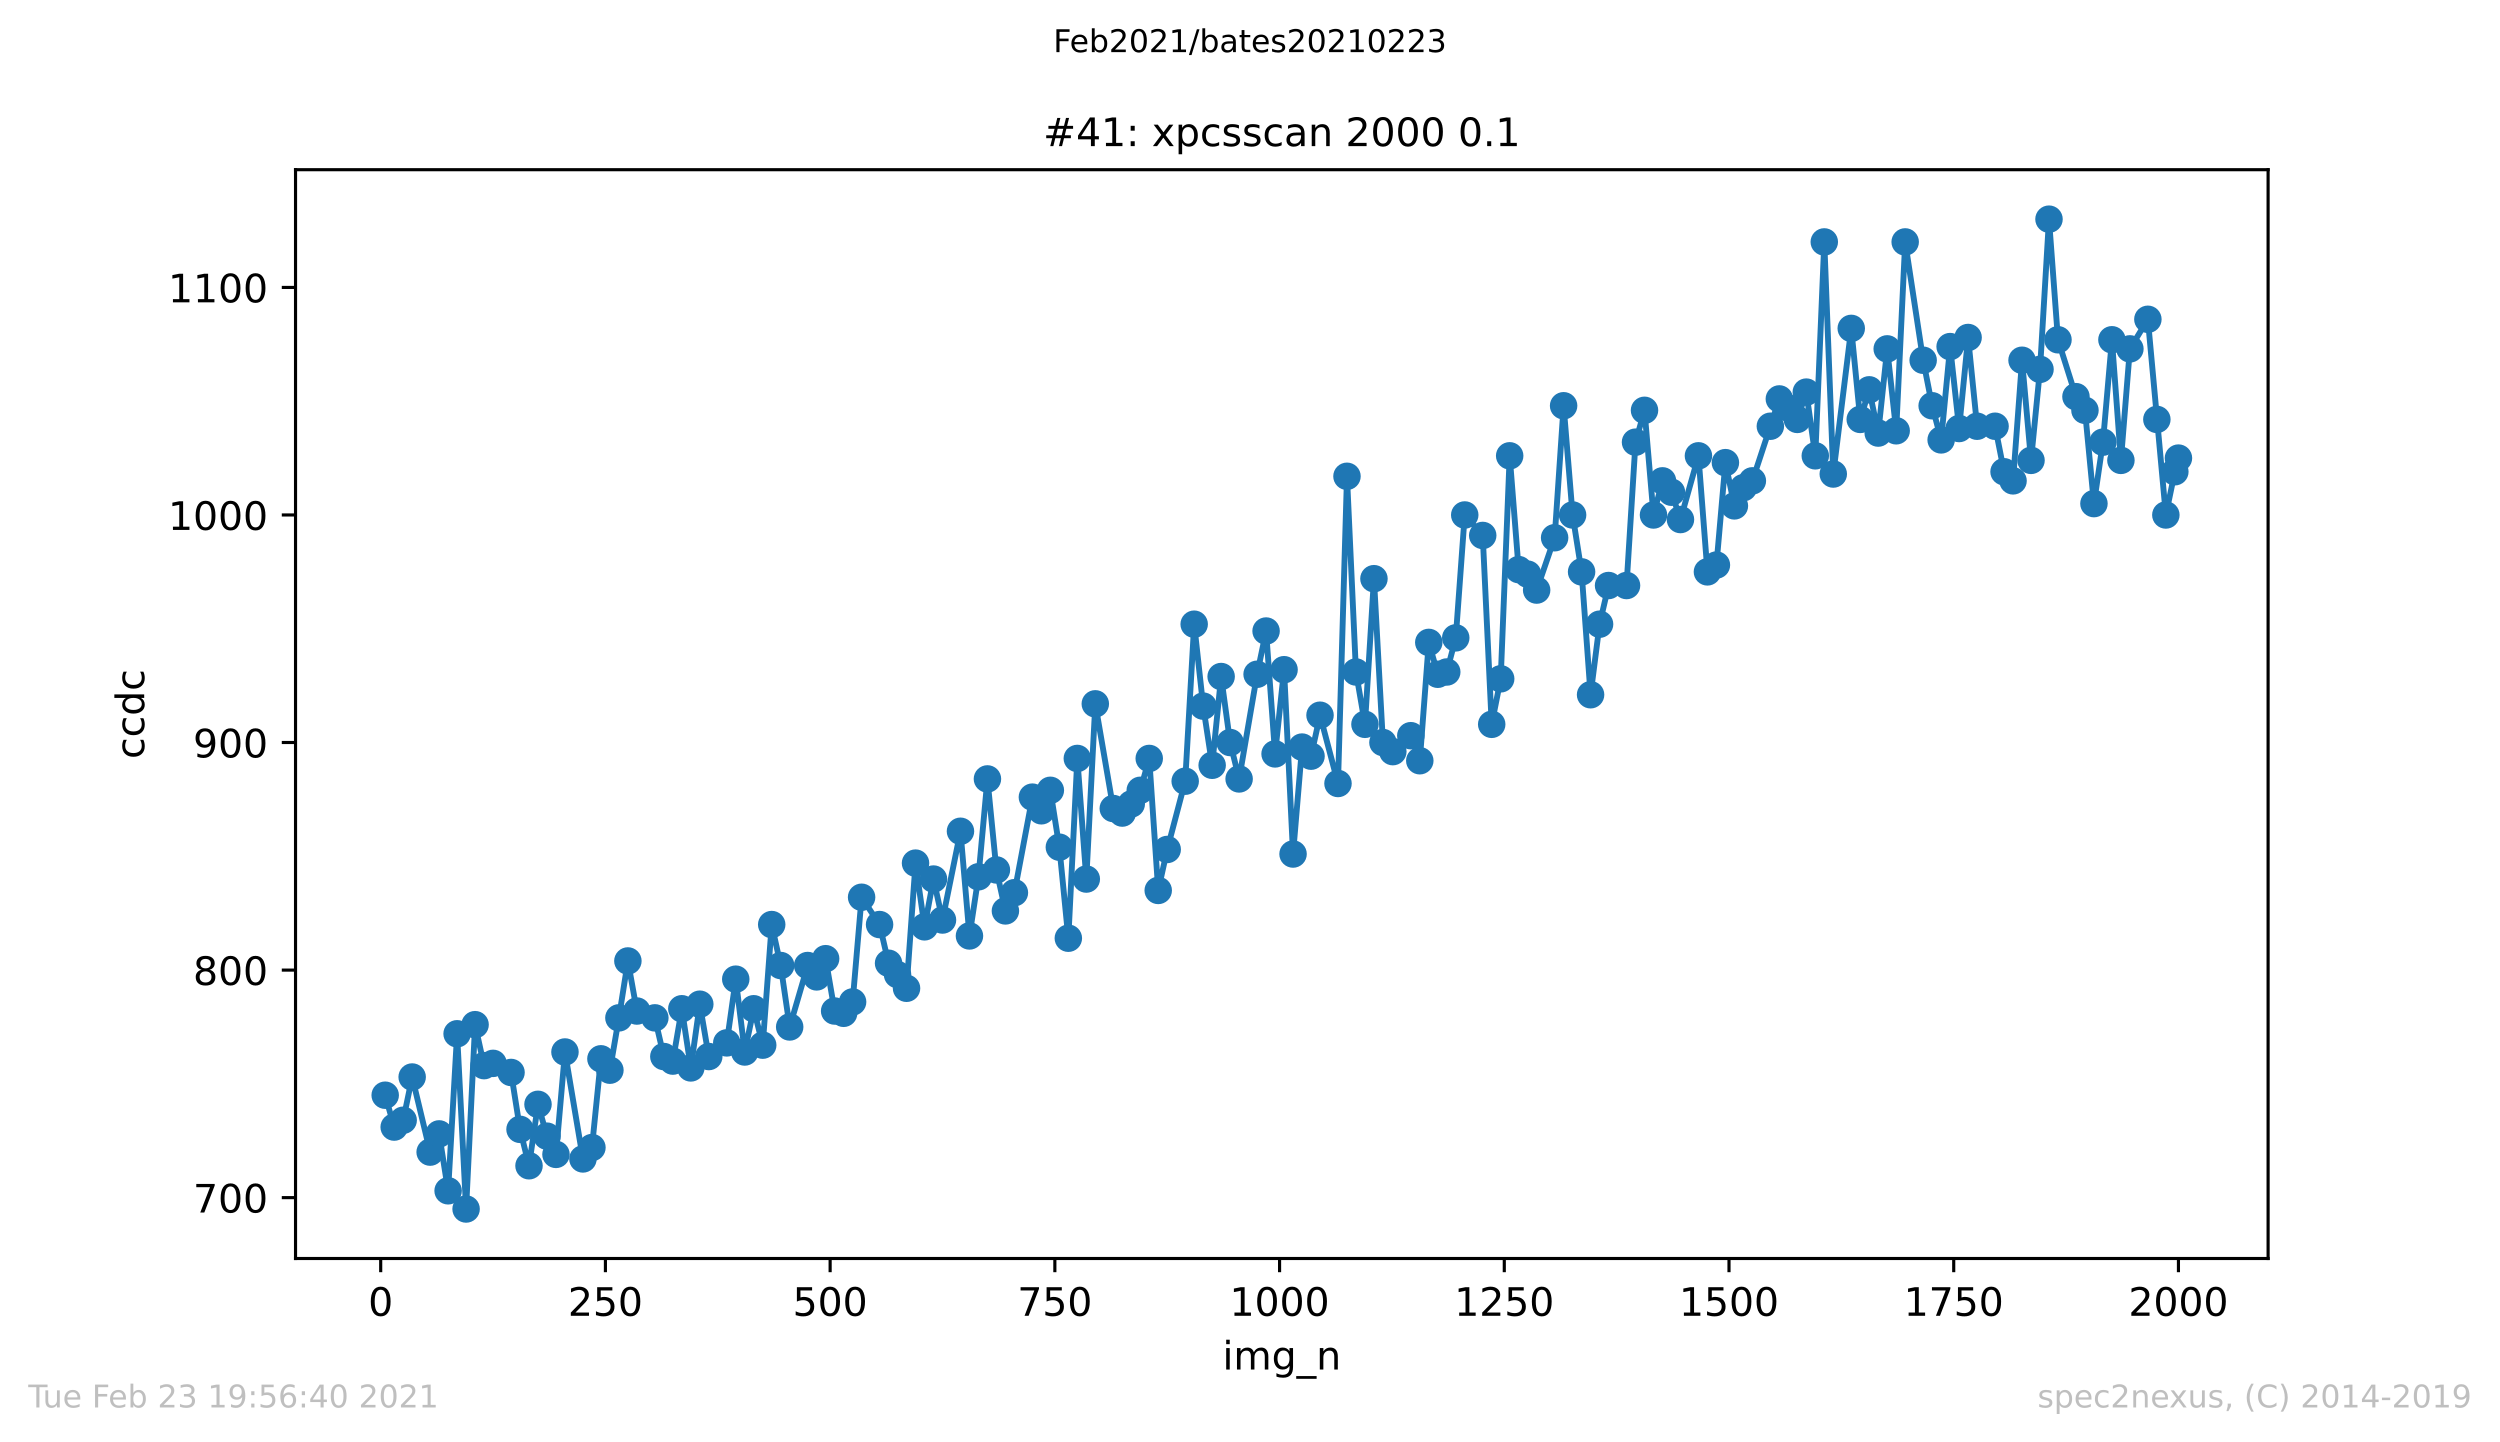 <?xml version="1.0" encoding="utf-8" standalone="no"?>
<!DOCTYPE svg PUBLIC "-//W3C//DTD SVG 1.1//EN"
  "http://www.w3.org/Graphics/SVG/1.1/DTD/svg11.dtd">
<!-- Created with matplotlib (https://matplotlib.org/) -->
<svg height="367.2pt" version="1.1" viewBox="0 0 636.48 367.2" width="636.48pt" xmlns="http://www.w3.org/2000/svg" xmlns:xlink="http://www.w3.org/1999/xlink">
 <defs>
  <style type="text/css">*{stroke-linecap:butt;stroke-linejoin:round;}</style>
 </defs>
 <g id="figure_1">
  <g id="patch_1">
   <path d="M 0 367.2 
L 636.48 367.2 
L 636.48 0 
L 0 0 
z
" style="fill:#ffffff;"/>
  </g>
  <g id="axes_1">
   <g id="patch_2">
    <path d="M 75.24 320.4 
L 577.44 320.4 
L 577.44 43.2 
L 75.24 43.2 
z
" style="fill:#ffffff;"/>
   </g>
   <g id="matplotlib.axis_1">
    <g id="xtick_1">
     <g id="line2d_1">
      <defs>
       <path d="M 0 0 
L 0 3.5 
" id="m94e0b34bf1" style="stroke:#000000;stroke-width:0.8;"/>
      </defs>
      <g>
       <use style="stroke:#000000;stroke-width:0.8;" x="96.923" xlink:href="#m94e0b34bf1" y="320.4"/>
      </g>
     </g>
     <g id="text_1">
      <!-- 0 -->
      <g transform="translate(93.742 334.998)scale(0.1 -0.1)">
       <defs>
        <path d="M 31.781 66.406 
Q 24.172 66.406 20.328 58.906 
Q 16.5 51.422 16.5 36.375 
Q 16.5 21.391 20.328 13.891 
Q 24.172 6.391 31.781 6.391 
Q 39.453 6.391 43.281 13.891 
Q 47.125 21.391 47.125 36.375 
Q 47.125 51.422 43.281 58.906 
Q 39.453 66.406 31.781 66.406 
z
M 31.781 74.219 
Q 44.047 74.219 50.516 64.516 
Q 56.984 54.828 56.984 36.375 
Q 56.984 17.969 50.516 8.266 
Q 44.047 -1.422 31.781 -1.422 
Q 19.531 -1.422 13.062 8.266 
Q 6.594 17.969 6.594 36.375 
Q 6.594 54.828 13.062 64.516 
Q 19.531 74.219 31.781 74.219 
z
" id="DejaVuSans-48"/>
       </defs>
       <use xlink:href="#DejaVuSans-48"/>
      </g>
     </g>
    </g>
    <g id="xtick_2">
     <g id="line2d_2">
      <g>
       <use style="stroke:#000000;stroke-width:0.8;" x="154.134" xlink:href="#m94e0b34bf1" y="320.4"/>
      </g>
     </g>
     <g id="text_2">
      <!-- 250 -->
      <g transform="translate(144.591 334.998)scale(0.1 -0.1)">
       <defs>
        <path d="M 19.188 8.297 
L 53.609 8.297 
L 53.609 0 
L 7.328 0 
L 7.328 8.297 
Q 12.938 14.109 22.625 23.891 
Q 32.328 33.688 34.812 36.531 
Q 39.547 41.844 41.422 45.531 
Q 43.312 49.219 43.312 52.781 
Q 43.312 58.594 39.234 62.25 
Q 35.156 65.922 28.609 65.922 
Q 23.969 65.922 18.812 64.312 
Q 13.672 62.703 7.812 59.422 
L 7.812 69.391 
Q 13.766 71.781 18.938 73 
Q 24.125 74.219 28.422 74.219 
Q 39.75 74.219 46.484 68.547 
Q 53.219 62.891 53.219 53.422 
Q 53.219 48.922 51.531 44.891 
Q 49.859 40.875 45.406 35.406 
Q 44.188 33.984 37.641 27.219 
Q 31.109 20.453 19.188 8.297 
z
" id="DejaVuSans-50"/>
        <path d="M 10.797 72.906 
L 49.516 72.906 
L 49.516 64.594 
L 19.828 64.594 
L 19.828 46.734 
Q 21.969 47.469 24.109 47.828 
Q 26.266 48.188 28.422 48.188 
Q 40.625 48.188 47.75 41.5 
Q 54.891 34.812 54.891 23.391 
Q 54.891 11.625 47.562 5.094 
Q 40.234 -1.422 26.906 -1.422 
Q 22.312 -1.422 17.547 -0.641 
Q 12.797 0.141 7.719 1.703 
L 7.719 11.625 
Q 12.109 9.234 16.797 8.062 
Q 21.484 6.891 26.703 6.891 
Q 35.156 6.891 40.078 11.328 
Q 45.016 15.766 45.016 23.391 
Q 45.016 31 40.078 35.438 
Q 35.156 39.891 26.703 39.891 
Q 22.75 39.891 18.812 39.016 
Q 14.891 38.141 10.797 36.281 
z
" id="DejaVuSans-53"/>
       </defs>
       <use xlink:href="#DejaVuSans-50"/>
       <use x="63.623" xlink:href="#DejaVuSans-53"/>
       <use x="127.246" xlink:href="#DejaVuSans-48"/>
      </g>
     </g>
    </g>
    <g id="xtick_3">
     <g id="line2d_3">
      <g>
       <use style="stroke:#000000;stroke-width:0.8;" x="211.345" xlink:href="#m94e0b34bf1" y="320.4"/>
      </g>
     </g>
     <g id="text_3">
      <!-- 500 -->
      <g transform="translate(201.802 334.998)scale(0.1 -0.1)">
       <use xlink:href="#DejaVuSans-53"/>
       <use x="63.623" xlink:href="#DejaVuSans-48"/>
       <use x="127.246" xlink:href="#DejaVuSans-48"/>
      </g>
     </g>
    </g>
    <g id="xtick_4">
     <g id="line2d_4">
      <g>
       <use style="stroke:#000000;stroke-width:0.8;" x="268.557" xlink:href="#m94e0b34bf1" y="320.4"/>
      </g>
     </g>
     <g id="text_4">
      <!-- 750 -->
      <g transform="translate(259.013 334.998)scale(0.1 -0.1)">
       <defs>
        <path d="M 8.203 72.906 
L 55.078 72.906 
L 55.078 68.703 
L 28.609 0 
L 18.312 0 
L 43.219 64.594 
L 8.203 64.594 
z
" id="DejaVuSans-55"/>
       </defs>
       <use xlink:href="#DejaVuSans-55"/>
       <use x="63.623" xlink:href="#DejaVuSans-53"/>
       <use x="127.246" xlink:href="#DejaVuSans-48"/>
      </g>
     </g>
    </g>
    <g id="xtick_5">
     <g id="line2d_5">
      <g>
       <use style="stroke:#000000;stroke-width:0.8;" x="325.768" xlink:href="#m94e0b34bf1" y="320.4"/>
      </g>
     </g>
     <g id="text_5">
      <!-- 1000 -->
      <g transform="translate(313.043 334.998)scale(0.1 -0.1)">
       <defs>
        <path d="M 12.406 8.297 
L 28.516 8.297 
L 28.516 63.922 
L 10.984 60.406 
L 10.984 69.391 
L 28.422 72.906 
L 38.281 72.906 
L 38.281 8.297 
L 54.391 8.297 
L 54.391 0 
L 12.406 0 
z
" id="DejaVuSans-49"/>
       </defs>
       <use xlink:href="#DejaVuSans-49"/>
       <use x="63.623" xlink:href="#DejaVuSans-48"/>
       <use x="127.246" xlink:href="#DejaVuSans-48"/>
       <use x="190.869" xlink:href="#DejaVuSans-48"/>
      </g>
     </g>
    </g>
    <g id="xtick_6">
     <g id="line2d_6">
      <g>
       <use style="stroke:#000000;stroke-width:0.8;" x="382.979" xlink:href="#m94e0b34bf1" y="320.4"/>
      </g>
     </g>
     <g id="text_6">
      <!-- 1250 -->
      <g transform="translate(370.254 334.998)scale(0.1 -0.1)">
       <use xlink:href="#DejaVuSans-49"/>
       <use x="63.623" xlink:href="#DejaVuSans-50"/>
       <use x="127.246" xlink:href="#DejaVuSans-53"/>
       <use x="190.869" xlink:href="#DejaVuSans-48"/>
      </g>
     </g>
    </g>
    <g id="xtick_7">
     <g id="line2d_7">
      <g>
       <use style="stroke:#000000;stroke-width:0.8;" x="440.19" xlink:href="#m94e0b34bf1" y="320.4"/>
      </g>
     </g>
     <g id="text_7">
      <!-- 1500 -->
      <g transform="translate(427.465 334.998)scale(0.1 -0.1)">
       <use xlink:href="#DejaVuSans-49"/>
       <use x="63.623" xlink:href="#DejaVuSans-53"/>
       <use x="127.246" xlink:href="#DejaVuSans-48"/>
       <use x="190.869" xlink:href="#DejaVuSans-48"/>
      </g>
     </g>
    </g>
    <g id="xtick_8">
     <g id="line2d_8">
      <g>
       <use style="stroke:#000000;stroke-width:0.8;" x="497.402" xlink:href="#m94e0b34bf1" y="320.4"/>
      </g>
     </g>
     <g id="text_8">
      <!-- 1750 -->
      <g transform="translate(484.677 334.998)scale(0.1 -0.1)">
       <use xlink:href="#DejaVuSans-49"/>
       <use x="63.623" xlink:href="#DejaVuSans-55"/>
       <use x="127.246" xlink:href="#DejaVuSans-53"/>
       <use x="190.869" xlink:href="#DejaVuSans-48"/>
      </g>
     </g>
    </g>
    <g id="xtick_9">
     <g id="line2d_9">
      <g>
       <use style="stroke:#000000;stroke-width:0.8;" x="554.613" xlink:href="#m94e0b34bf1" y="320.4"/>
      </g>
     </g>
     <g id="text_9">
      <!-- 2000 -->
      <g transform="translate(541.888 334.998)scale(0.1 -0.1)">
       <use xlink:href="#DejaVuSans-50"/>
       <use x="63.623" xlink:href="#DejaVuSans-48"/>
       <use x="127.246" xlink:href="#DejaVuSans-48"/>
       <use x="190.869" xlink:href="#DejaVuSans-48"/>
      </g>
     </g>
    </g>
    <g id="text_10">
     <!-- img_n -->
     <g transform="translate(311.238 348.677)scale(0.1 -0.1)">
      <defs>
       <path d="M 9.422 54.688 
L 18.406 54.688 
L 18.406 0 
L 9.422 0 
z
M 9.422 75.984 
L 18.406 75.984 
L 18.406 64.594 
L 9.422 64.594 
z
" id="DejaVuSans-105"/>
       <path d="M 52 44.188 
Q 55.375 50.25 60.062 53.125 
Q 64.75 56 71.094 56 
Q 79.641 56 84.281 50.016 
Q 88.922 44.047 88.922 33.016 
L 88.922 0 
L 79.891 0 
L 79.891 32.719 
Q 79.891 40.578 77.094 44.375 
Q 74.312 48.188 68.609 48.188 
Q 61.625 48.188 57.562 43.547 
Q 53.516 38.922 53.516 30.906 
L 53.516 0 
L 44.484 0 
L 44.484 32.719 
Q 44.484 40.625 41.703 44.406 
Q 38.922 48.188 33.109 48.188 
Q 26.219 48.188 22.156 43.531 
Q 18.109 38.875 18.109 30.906 
L 18.109 0 
L 9.078 0 
L 9.078 54.688 
L 18.109 54.688 
L 18.109 46.188 
Q 21.188 51.219 25.484 53.609 
Q 29.781 56 35.688 56 
Q 41.656 56 45.828 52.969 
Q 50 49.953 52 44.188 
z
" id="DejaVuSans-109"/>
       <path d="M 45.406 27.984 
Q 45.406 37.75 41.375 43.109 
Q 37.359 48.484 30.078 48.484 
Q 22.859 48.484 18.828 43.109 
Q 14.797 37.75 14.797 27.984 
Q 14.797 18.266 18.828 12.891 
Q 22.859 7.516 30.078 7.516 
Q 37.359 7.516 41.375 12.891 
Q 45.406 18.266 45.406 27.984 
z
M 54.391 6.781 
Q 54.391 -7.172 48.188 -13.984 
Q 42 -20.797 29.203 -20.797 
Q 24.469 -20.797 20.266 -20.094 
Q 16.062 -19.391 12.109 -17.922 
L 12.109 -9.188 
Q 16.062 -11.328 19.922 -12.344 
Q 23.781 -13.375 27.781 -13.375 
Q 36.625 -13.375 41.016 -8.766 
Q 45.406 -4.156 45.406 5.172 
L 45.406 9.625 
Q 42.625 4.781 38.281 2.391 
Q 33.938 0 27.875 0 
Q 17.828 0 11.672 7.656 
Q 5.516 15.328 5.516 27.984 
Q 5.516 40.672 11.672 48.328 
Q 17.828 56 27.875 56 
Q 33.938 56 38.281 53.609 
Q 42.625 51.219 45.406 46.391 
L 45.406 54.688 
L 54.391 54.688 
z
" id="DejaVuSans-103"/>
       <path d="M 50.984 -16.609 
L 50.984 -23.578 
L -0.984 -23.578 
L -0.984 -16.609 
z
" id="DejaVuSans-95"/>
       <path d="M 54.891 33.016 
L 54.891 0 
L 45.906 0 
L 45.906 32.719 
Q 45.906 40.484 42.875 44.328 
Q 39.844 48.188 33.797 48.188 
Q 26.516 48.188 22.312 43.547 
Q 18.109 38.922 18.109 30.906 
L 18.109 0 
L 9.078 0 
L 9.078 54.688 
L 18.109 54.688 
L 18.109 46.188 
Q 21.344 51.125 25.703 53.562 
Q 30.078 56 35.797 56 
Q 45.219 56 50.047 50.172 
Q 54.891 44.344 54.891 33.016 
z
" id="DejaVuSans-110"/>
      </defs>
      <use xlink:href="#DejaVuSans-105"/>
      <use x="27.783" xlink:href="#DejaVuSans-109"/>
      <use x="125.195" xlink:href="#DejaVuSans-103"/>
      <use x="188.672" xlink:href="#DejaVuSans-95"/>
      <use x="238.672" xlink:href="#DejaVuSans-110"/>
     </g>
    </g>
   </g>
   <g id="matplotlib.axis_2">
    <g id="ytick_1">
     <g id="line2d_10">
      <defs>
       <path d="M 0 0 
L -3.5 0 
" id="md5ec485c41" style="stroke:#000000;stroke-width:0.8;"/>
      </defs>
      <g>
       <use style="stroke:#000000;stroke-width:0.8;" x="75.24" xlink:href="#md5ec485c41" y="304.903"/>
      </g>
     </g>
     <g id="text_11">
      <!-- 700 -->
      <g transform="translate(49.153 308.703)scale(0.1 -0.1)">
       <use xlink:href="#DejaVuSans-55"/>
       <use x="63.623" xlink:href="#DejaVuSans-48"/>
       <use x="127.246" xlink:href="#DejaVuSans-48"/>
      </g>
     </g>
    </g>
    <g id="ytick_2">
     <g id="line2d_11">
      <g>
       <use style="stroke:#000000;stroke-width:0.8;" x="75.24" xlink:href="#md5ec485c41" y="246.972"/>
      </g>
     </g>
     <g id="text_12">
      <!-- 800 -->
      <g transform="translate(49.153 250.772)scale(0.1 -0.1)">
       <defs>
        <path d="M 31.781 34.625 
Q 24.75 34.625 20.719 30.859 
Q 16.703 27.094 16.703 20.516 
Q 16.703 13.922 20.719 10.156 
Q 24.75 6.391 31.781 6.391 
Q 38.812 6.391 42.859 10.172 
Q 46.922 13.969 46.922 20.516 
Q 46.922 27.094 42.891 30.859 
Q 38.875 34.625 31.781 34.625 
z
M 21.922 38.812 
Q 15.578 40.375 12.031 44.719 
Q 8.5 49.078 8.5 55.328 
Q 8.5 64.062 14.719 69.141 
Q 20.953 74.219 31.781 74.219 
Q 42.672 74.219 48.875 69.141 
Q 55.078 64.062 55.078 55.328 
Q 55.078 49.078 51.531 44.719 
Q 48 40.375 41.703 38.812 
Q 48.828 37.156 52.797 32.312 
Q 56.781 27.484 56.781 20.516 
Q 56.781 9.906 50.312 4.234 
Q 43.844 -1.422 31.781 -1.422 
Q 19.734 -1.422 13.25 4.234 
Q 6.781 9.906 6.781 20.516 
Q 6.781 27.484 10.781 32.312 
Q 14.797 37.156 21.922 38.812 
z
M 18.312 54.391 
Q 18.312 48.734 21.844 45.562 
Q 25.391 42.391 31.781 42.391 
Q 38.141 42.391 41.719 45.562 
Q 45.312 48.734 45.312 54.391 
Q 45.312 60.062 41.719 63.234 
Q 38.141 66.406 31.781 66.406 
Q 25.391 66.406 21.844 63.234 
Q 18.312 60.062 18.312 54.391 
z
" id="DejaVuSans-56"/>
       </defs>
       <use xlink:href="#DejaVuSans-56"/>
       <use x="63.623" xlink:href="#DejaVuSans-48"/>
       <use x="127.246" xlink:href="#DejaVuSans-48"/>
      </g>
     </g>
    </g>
    <g id="ytick_3">
     <g id="line2d_12">
      <g>
       <use style="stroke:#000000;stroke-width:0.8;" x="75.24" xlink:href="#md5ec485c41" y="189.041"/>
      </g>
     </g>
     <g id="text_13">
      <!-- 900 -->
      <g transform="translate(49.153 192.841)scale(0.1 -0.1)">
       <defs>
        <path d="M 10.984 1.516 
L 10.984 10.5 
Q 14.703 8.734 18.5 7.812 
Q 22.312 6.891 25.984 6.891 
Q 35.75 6.891 40.891 13.453 
Q 46.047 20.016 46.781 33.406 
Q 43.953 29.203 39.594 26.953 
Q 35.25 24.703 29.984 24.703 
Q 19.047 24.703 12.672 31.312 
Q 6.297 37.938 6.297 49.422 
Q 6.297 60.641 12.938 67.422 
Q 19.578 74.219 30.609 74.219 
Q 43.266 74.219 49.922 64.516 
Q 56.594 54.828 56.594 36.375 
Q 56.594 19.141 48.406 8.859 
Q 40.234 -1.422 26.422 -1.422 
Q 22.703 -1.422 18.891 -0.688 
Q 15.094 0.047 10.984 1.516 
z
M 30.609 32.422 
Q 37.25 32.422 41.125 36.953 
Q 45.016 41.5 45.016 49.422 
Q 45.016 57.281 41.125 61.844 
Q 37.25 66.406 30.609 66.406 
Q 23.969 66.406 20.094 61.844 
Q 16.219 57.281 16.219 49.422 
Q 16.219 41.5 20.094 36.953 
Q 23.969 32.422 30.609 32.422 
z
" id="DejaVuSans-57"/>
       </defs>
       <use xlink:href="#DejaVuSans-57"/>
       <use x="63.623" xlink:href="#DejaVuSans-48"/>
       <use x="127.246" xlink:href="#DejaVuSans-48"/>
      </g>
     </g>
    </g>
    <g id="ytick_4">
     <g id="line2d_13">
      <g>
       <use style="stroke:#000000;stroke-width:0.8;" x="75.24" xlink:href="#md5ec485c41" y="131.11"/>
      </g>
     </g>
     <g id="text_14">
      <!-- 1000 -->
      <g transform="translate(42.79 134.91)scale(0.1 -0.1)">
       <use xlink:href="#DejaVuSans-49"/>
       <use x="63.623" xlink:href="#DejaVuSans-48"/>
       <use x="127.246" xlink:href="#DejaVuSans-48"/>
       <use x="190.869" xlink:href="#DejaVuSans-48"/>
      </g>
     </g>
    </g>
    <g id="ytick_5">
     <g id="line2d_14">
      <g>
       <use style="stroke:#000000;stroke-width:0.8;" x="75.24" xlink:href="#md5ec485c41" y="73.179"/>
      </g>
     </g>
     <g id="text_15">
      <!-- 1100 -->
      <g transform="translate(42.79 76.979)scale(0.1 -0.1)">
       <use xlink:href="#DejaVuSans-49"/>
       <use x="63.623" xlink:href="#DejaVuSans-49"/>
       <use x="127.246" xlink:href="#DejaVuSans-48"/>
       <use x="190.869" xlink:href="#DejaVuSans-48"/>
      </g>
     </g>
    </g>
    <g id="text_16">
     <!-- ccdc -->
     <g transform="translate(36.71 193.222)rotate(-90)scale(0.1 -0.1)">
      <defs>
       <path d="M 48.781 52.594 
L 48.781 44.188 
Q 44.969 46.297 41.141 47.344 
Q 37.312 48.391 33.406 48.391 
Q 24.656 48.391 19.812 42.844 
Q 14.984 37.312 14.984 27.297 
Q 14.984 17.281 19.812 11.734 
Q 24.656 6.203 33.406 6.203 
Q 37.312 6.203 41.141 7.25 
Q 44.969 8.297 48.781 10.406 
L 48.781 2.094 
Q 45.016 0.344 40.984 -0.531 
Q 36.969 -1.422 32.422 -1.422 
Q 20.062 -1.422 12.781 6.344 
Q 5.516 14.109 5.516 27.297 
Q 5.516 40.672 12.859 48.328 
Q 20.219 56 33.016 56 
Q 37.156 56 41.109 55.141 
Q 45.062 54.297 48.781 52.594 
z
" id="DejaVuSans-99"/>
       <path d="M 45.406 46.391 
L 45.406 75.984 
L 54.391 75.984 
L 54.391 0 
L 45.406 0 
L 45.406 8.203 
Q 42.578 3.328 38.25 0.953 
Q 33.938 -1.422 27.875 -1.422 
Q 17.969 -1.422 11.734 6.484 
Q 5.516 14.406 5.516 27.297 
Q 5.516 40.188 11.734 48.094 
Q 17.969 56 27.875 56 
Q 33.938 56 38.25 53.625 
Q 42.578 51.266 45.406 46.391 
z
M 14.797 27.297 
Q 14.797 17.391 18.875 11.75 
Q 22.953 6.109 30.078 6.109 
Q 37.203 6.109 41.297 11.75 
Q 45.406 17.391 45.406 27.297 
Q 45.406 37.203 41.297 42.844 
Q 37.203 48.484 30.078 48.484 
Q 22.953 48.484 18.875 42.844 
Q 14.797 37.203 14.797 27.297 
z
" id="DejaVuSans-100"/>
      </defs>
      <use xlink:href="#DejaVuSans-99"/>
      <use x="54.98" xlink:href="#DejaVuSans-99"/>
      <use x="109.961" xlink:href="#DejaVuSans-100"/>
      <use x="173.438" xlink:href="#DejaVuSans-99"/>
     </g>
    </g>
   </g>
   <g id="line2d_15">
    <path clip-path="url(#pd2b36cb6fa)" d="M 98.067 278.834 
L 100.356 286.945 
L 102.644 285.207 
L 104.933 274.2 
L 109.51 293.317 
L 111.798 288.683 
L 114.086 303.166 
L 116.375 263.193 
L 118.663 307.8 
L 120.952 260.876 
L 123.24 271.303 
L 125.529 270.724 
L 130.106 273.041 
L 132.394 287.524 
L 134.682 296.793 
L 136.971 281.152 
L 139.259 289.262 
L 141.548 293.897 
L 143.836 267.828 
L 148.413 295.055 
L 150.702 292.159 
L 152.99 269.566 
L 155.278 272.462 
L 157.567 259.138 
L 159.855 244.655 
L 162.144 257.4 
L 166.721 259.138 
L 169.009 268.986 
L 171.298 270.145 
L 173.586 256.821 
L 175.875 271.883 
L 178.163 255.662 
L 180.451 268.986 
L 185.028 265.51 
L 187.317 249.29 
L 189.605 267.828 
L 191.894 256.821 
L 194.182 266.09 
L 196.471 235.386 
L 198.759 245.814 
L 201.047 261.455 
L 205.624 245.814 
L 207.913 248.71 
L 210.201 244.076 
L 212.49 257.4 
L 214.778 257.979 
L 217.067 255.083 
L 219.355 228.434 
L 223.932 235.386 
L 226.22 245.234 
L 228.509 248.131 
L 230.797 251.607 
L 233.086 219.745 
L 235.374 235.966 
L 237.663 223.8 
L 239.951 234.228 
L 244.528 211.634 
L 246.816 238.283 
L 249.105 223.221 
L 251.393 198.31 
L 253.682 221.483 
L 255.97 231.91 
L 258.259 227.276 
L 262.836 202.945 
L 265.124 206.421 
L 267.412 201.207 
L 269.701 215.69 
L 271.989 238.862 
L 274.278 193.097 
L 276.566 223.8 
L 278.855 179.193 
L 283.432 205.841 
L 285.72 207 
L 288.008 204.683 
L 290.297 201.207 
L 292.585 193.097 
L 294.874 226.697 
L 297.162 216.269 
L 301.739 198.89 
L 304.028 158.917 
L 306.316 179.772 
L 308.605 194.834 
L 310.893 172.241 
L 313.181 189.041 
L 315.47 198.31 
L 320.047 171.662 
L 322.335 160.655 
L 324.624 191.938 
L 326.912 170.503 
L 329.201 217.428 
L 331.489 190.2 
L 333.777 192.517 
L 336.066 182.09 
L 340.643 199.469 
L 342.931 121.262 
L 345.22 171.083 
L 347.508 184.407 
L 349.797 147.331 
L 352.085 189.041 
L 354.602 191.359 
L 359.179 187.303 
L 361.468 193.676 
L 363.756 163.552 
L 366.045 171.662 
L 368.333 171.083 
L 370.621 162.393 
L 372.91 131.11 
L 377.487 136.324 
L 379.775 184.407 
L 382.064 172.821 
L 384.352 116.048 
L 386.641 145.014 
L 388.929 146.172 
L 391.218 150.228 
L 395.794 136.903 
L 398.083 103.303 
L 400.371 131.11 
L 402.66 145.593 
L 404.948 176.876 
L 407.237 158.917 
L 409.525 149.069 
L 414.102 149.069 
L 416.39 112.572 
L 418.679 104.462 
L 420.967 131.11 
L 423.256 122.421 
L 425.544 125.317 
L 427.833 132.269 
L 432.41 116.048 
L 434.698 145.593 
L 436.986 143.855 
L 439.275 117.786 
L 441.563 128.793 
L 443.852 124.159 
L 446.14 122.421 
L 453.006 101.566 
L 455.294 103.883 
L 457.583 106.779 
L 459.871 99.828 
L 462.159 116.048 
L 464.448 61.593 
L 466.736 120.683 
L 471.313 83.607 
L 473.602 106.779 
L 475.89 99.248 
L 478.179 110.255 
L 480.467 88.821 
L 482.755 109.676 
L 485.044 61.593 
L 489.621 91.717 
L 491.909 103.303 
L 494.198 111.993 
L 496.486 88.241 
L 498.775 109.097 
L 501.063 85.924 
L 503.351 108.517 
L 507.928 108.517 
L 510.217 120.103 
L 512.505 122.421 
L 514.794 91.717 
L 517.082 117.207 
L 519.371 94.034 
L 521.659 55.8 
L 523.948 86.503 
L 528.524 100.986 
L 530.813 104.462 
L 533.101 128.214 
L 535.39 112.572 
L 537.678 86.503 
L 539.967 117.207 
L 542.255 88.821 
L 546.832 81.29 
L 551.409 131.11 
L 553.697 120.103 
L 554.613 116.628 
L 554.613 116.628 
" style="fill:none;stroke:#1f77b4;stroke-linecap:square;stroke-width:1.5;"/>
    <defs>
     <path d="M 0 3 
C 0.796 3 1.559 2.684 2.121 2.121 
C 2.684 1.559 3 0.796 3 0 
C 3 -0.796 2.684 -1.559 2.121 -2.121 
C 1.559 -2.684 0.796 -3 0 -3 
C -0.796 -3 -1.559 -2.684 -2.121 -2.121 
C -2.684 -1.559 -3 -0.796 -3 0 
C -3 0.796 -2.684 1.559 -2.121 2.121 
C -1.559 2.684 -0.796 3 0 3 
z
" id="m246d0428b8" style="stroke:#1f77b4;"/>
    </defs>
    <g clip-path="url(#pd2b36cb6fa)">
     <use style="fill:#1f77b4;stroke:#1f77b4;" x="98.067" xlink:href="#m246d0428b8" y="278.834"/>
     <use style="fill:#1f77b4;stroke:#1f77b4;" x="100.356" xlink:href="#m246d0428b8" y="286.945"/>
     <use style="fill:#1f77b4;stroke:#1f77b4;" x="102.644" xlink:href="#m246d0428b8" y="285.207"/>
     <use style="fill:#1f77b4;stroke:#1f77b4;" x="104.933" xlink:href="#m246d0428b8" y="274.2"/>
     <use style="fill:#1f77b4;stroke:#1f77b4;" x="109.51" xlink:href="#m246d0428b8" y="293.317"/>
     <use style="fill:#1f77b4;stroke:#1f77b4;" x="111.798" xlink:href="#m246d0428b8" y="288.683"/>
     <use style="fill:#1f77b4;stroke:#1f77b4;" x="114.086" xlink:href="#m246d0428b8" y="303.166"/>
     <use style="fill:#1f77b4;stroke:#1f77b4;" x="116.375" xlink:href="#m246d0428b8" y="263.193"/>
     <use style="fill:#1f77b4;stroke:#1f77b4;" x="118.663" xlink:href="#m246d0428b8" y="307.8"/>
     <use style="fill:#1f77b4;stroke:#1f77b4;" x="120.952" xlink:href="#m246d0428b8" y="260.876"/>
     <use style="fill:#1f77b4;stroke:#1f77b4;" x="123.24" xlink:href="#m246d0428b8" y="271.303"/>
     <use style="fill:#1f77b4;stroke:#1f77b4;" x="125.529" xlink:href="#m246d0428b8" y="270.724"/>
     <use style="fill:#1f77b4;stroke:#1f77b4;" x="130.106" xlink:href="#m246d0428b8" y="273.041"/>
     <use style="fill:#1f77b4;stroke:#1f77b4;" x="132.394" xlink:href="#m246d0428b8" y="287.524"/>
     <use style="fill:#1f77b4;stroke:#1f77b4;" x="134.682" xlink:href="#m246d0428b8" y="296.793"/>
     <use style="fill:#1f77b4;stroke:#1f77b4;" x="136.971" xlink:href="#m246d0428b8" y="281.152"/>
     <use style="fill:#1f77b4;stroke:#1f77b4;" x="139.259" xlink:href="#m246d0428b8" y="289.262"/>
     <use style="fill:#1f77b4;stroke:#1f77b4;" x="141.548" xlink:href="#m246d0428b8" y="293.897"/>
     <use style="fill:#1f77b4;stroke:#1f77b4;" x="143.836" xlink:href="#m246d0428b8" y="267.828"/>
     <use style="fill:#1f77b4;stroke:#1f77b4;" x="148.413" xlink:href="#m246d0428b8" y="295.055"/>
     <use style="fill:#1f77b4;stroke:#1f77b4;" x="150.702" xlink:href="#m246d0428b8" y="292.159"/>
     <use style="fill:#1f77b4;stroke:#1f77b4;" x="152.99" xlink:href="#m246d0428b8" y="269.566"/>
     <use style="fill:#1f77b4;stroke:#1f77b4;" x="155.278" xlink:href="#m246d0428b8" y="272.462"/>
     <use style="fill:#1f77b4;stroke:#1f77b4;" x="157.567" xlink:href="#m246d0428b8" y="259.138"/>
     <use style="fill:#1f77b4;stroke:#1f77b4;" x="159.855" xlink:href="#m246d0428b8" y="244.655"/>
     <use style="fill:#1f77b4;stroke:#1f77b4;" x="162.144" xlink:href="#m246d0428b8" y="257.4"/>
     <use style="fill:#1f77b4;stroke:#1f77b4;" x="166.721" xlink:href="#m246d0428b8" y="259.138"/>
     <use style="fill:#1f77b4;stroke:#1f77b4;" x="169.009" xlink:href="#m246d0428b8" y="268.986"/>
     <use style="fill:#1f77b4;stroke:#1f77b4;" x="171.298" xlink:href="#m246d0428b8" y="270.145"/>
     <use style="fill:#1f77b4;stroke:#1f77b4;" x="173.586" xlink:href="#m246d0428b8" y="256.821"/>
     <use style="fill:#1f77b4;stroke:#1f77b4;" x="175.875" xlink:href="#m246d0428b8" y="271.883"/>
     <use style="fill:#1f77b4;stroke:#1f77b4;" x="178.163" xlink:href="#m246d0428b8" y="255.662"/>
     <use style="fill:#1f77b4;stroke:#1f77b4;" x="180.451" xlink:href="#m246d0428b8" y="268.986"/>
     <use style="fill:#1f77b4;stroke:#1f77b4;" x="185.028" xlink:href="#m246d0428b8" y="265.51"/>
     <use style="fill:#1f77b4;stroke:#1f77b4;" x="187.317" xlink:href="#m246d0428b8" y="249.29"/>
     <use style="fill:#1f77b4;stroke:#1f77b4;" x="189.605" xlink:href="#m246d0428b8" y="267.828"/>
     <use style="fill:#1f77b4;stroke:#1f77b4;" x="191.894" xlink:href="#m246d0428b8" y="256.821"/>
     <use style="fill:#1f77b4;stroke:#1f77b4;" x="194.182" xlink:href="#m246d0428b8" y="266.09"/>
     <use style="fill:#1f77b4;stroke:#1f77b4;" x="196.471" xlink:href="#m246d0428b8" y="235.386"/>
     <use style="fill:#1f77b4;stroke:#1f77b4;" x="198.759" xlink:href="#m246d0428b8" y="245.814"/>
     <use style="fill:#1f77b4;stroke:#1f77b4;" x="201.047" xlink:href="#m246d0428b8" y="261.455"/>
     <use style="fill:#1f77b4;stroke:#1f77b4;" x="205.624" xlink:href="#m246d0428b8" y="245.814"/>
     <use style="fill:#1f77b4;stroke:#1f77b4;" x="207.913" xlink:href="#m246d0428b8" y="248.71"/>
     <use style="fill:#1f77b4;stroke:#1f77b4;" x="210.201" xlink:href="#m246d0428b8" y="244.076"/>
     <use style="fill:#1f77b4;stroke:#1f77b4;" x="212.49" xlink:href="#m246d0428b8" y="257.4"/>
     <use style="fill:#1f77b4;stroke:#1f77b4;" x="214.778" xlink:href="#m246d0428b8" y="257.979"/>
     <use style="fill:#1f77b4;stroke:#1f77b4;" x="217.067" xlink:href="#m246d0428b8" y="255.083"/>
     <use style="fill:#1f77b4;stroke:#1f77b4;" x="219.355" xlink:href="#m246d0428b8" y="228.434"/>
     <use style="fill:#1f77b4;stroke:#1f77b4;" x="223.932" xlink:href="#m246d0428b8" y="235.386"/>
     <use style="fill:#1f77b4;stroke:#1f77b4;" x="226.22" xlink:href="#m246d0428b8" y="245.234"/>
     <use style="fill:#1f77b4;stroke:#1f77b4;" x="228.509" xlink:href="#m246d0428b8" y="248.131"/>
     <use style="fill:#1f77b4;stroke:#1f77b4;" x="230.797" xlink:href="#m246d0428b8" y="251.607"/>
     <use style="fill:#1f77b4;stroke:#1f77b4;" x="233.086" xlink:href="#m246d0428b8" y="219.745"/>
     <use style="fill:#1f77b4;stroke:#1f77b4;" x="235.374" xlink:href="#m246d0428b8" y="235.966"/>
     <use style="fill:#1f77b4;stroke:#1f77b4;" x="237.663" xlink:href="#m246d0428b8" y="223.8"/>
     <use style="fill:#1f77b4;stroke:#1f77b4;" x="239.951" xlink:href="#m246d0428b8" y="234.228"/>
     <use style="fill:#1f77b4;stroke:#1f77b4;" x="244.528" xlink:href="#m246d0428b8" y="211.634"/>
     <use style="fill:#1f77b4;stroke:#1f77b4;" x="246.816" xlink:href="#m246d0428b8" y="238.283"/>
     <use style="fill:#1f77b4;stroke:#1f77b4;" x="249.105" xlink:href="#m246d0428b8" y="223.221"/>
     <use style="fill:#1f77b4;stroke:#1f77b4;" x="251.393" xlink:href="#m246d0428b8" y="198.31"/>
     <use style="fill:#1f77b4;stroke:#1f77b4;" x="253.682" xlink:href="#m246d0428b8" y="221.483"/>
     <use style="fill:#1f77b4;stroke:#1f77b4;" x="255.97" xlink:href="#m246d0428b8" y="231.91"/>
     <use style="fill:#1f77b4;stroke:#1f77b4;" x="258.259" xlink:href="#m246d0428b8" y="227.276"/>
     <use style="fill:#1f77b4;stroke:#1f77b4;" x="262.836" xlink:href="#m246d0428b8" y="202.945"/>
     <use style="fill:#1f77b4;stroke:#1f77b4;" x="265.124" xlink:href="#m246d0428b8" y="206.421"/>
     <use style="fill:#1f77b4;stroke:#1f77b4;" x="267.412" xlink:href="#m246d0428b8" y="201.207"/>
     <use style="fill:#1f77b4;stroke:#1f77b4;" x="269.701" xlink:href="#m246d0428b8" y="215.69"/>
     <use style="fill:#1f77b4;stroke:#1f77b4;" x="271.989" xlink:href="#m246d0428b8" y="238.862"/>
     <use style="fill:#1f77b4;stroke:#1f77b4;" x="274.278" xlink:href="#m246d0428b8" y="193.097"/>
     <use style="fill:#1f77b4;stroke:#1f77b4;" x="276.566" xlink:href="#m246d0428b8" y="223.8"/>
     <use style="fill:#1f77b4;stroke:#1f77b4;" x="278.855" xlink:href="#m246d0428b8" y="179.193"/>
     <use style="fill:#1f77b4;stroke:#1f77b4;" x="283.432" xlink:href="#m246d0428b8" y="205.841"/>
     <use style="fill:#1f77b4;stroke:#1f77b4;" x="285.72" xlink:href="#m246d0428b8" y="207"/>
     <use style="fill:#1f77b4;stroke:#1f77b4;" x="288.008" xlink:href="#m246d0428b8" y="204.683"/>
     <use style="fill:#1f77b4;stroke:#1f77b4;" x="290.297" xlink:href="#m246d0428b8" y="201.207"/>
     <use style="fill:#1f77b4;stroke:#1f77b4;" x="292.585" xlink:href="#m246d0428b8" y="193.097"/>
     <use style="fill:#1f77b4;stroke:#1f77b4;" x="294.874" xlink:href="#m246d0428b8" y="226.697"/>
     <use style="fill:#1f77b4;stroke:#1f77b4;" x="297.162" xlink:href="#m246d0428b8" y="216.269"/>
     <use style="fill:#1f77b4;stroke:#1f77b4;" x="301.739" xlink:href="#m246d0428b8" y="198.89"/>
     <use style="fill:#1f77b4;stroke:#1f77b4;" x="304.028" xlink:href="#m246d0428b8" y="158.917"/>
     <use style="fill:#1f77b4;stroke:#1f77b4;" x="306.316" xlink:href="#m246d0428b8" y="179.772"/>
     <use style="fill:#1f77b4;stroke:#1f77b4;" x="308.605" xlink:href="#m246d0428b8" y="194.834"/>
     <use style="fill:#1f77b4;stroke:#1f77b4;" x="310.893" xlink:href="#m246d0428b8" y="172.241"/>
     <use style="fill:#1f77b4;stroke:#1f77b4;" x="313.181" xlink:href="#m246d0428b8" y="189.041"/>
     <use style="fill:#1f77b4;stroke:#1f77b4;" x="315.47" xlink:href="#m246d0428b8" y="198.31"/>
     <use style="fill:#1f77b4;stroke:#1f77b4;" x="320.047" xlink:href="#m246d0428b8" y="171.662"/>
     <use style="fill:#1f77b4;stroke:#1f77b4;" x="322.335" xlink:href="#m246d0428b8" y="160.655"/>
     <use style="fill:#1f77b4;stroke:#1f77b4;" x="324.624" xlink:href="#m246d0428b8" y="191.938"/>
     <use style="fill:#1f77b4;stroke:#1f77b4;" x="326.912" xlink:href="#m246d0428b8" y="170.503"/>
     <use style="fill:#1f77b4;stroke:#1f77b4;" x="329.201" xlink:href="#m246d0428b8" y="217.428"/>
     <use style="fill:#1f77b4;stroke:#1f77b4;" x="331.489" xlink:href="#m246d0428b8" y="190.2"/>
     <use style="fill:#1f77b4;stroke:#1f77b4;" x="333.777" xlink:href="#m246d0428b8" y="192.517"/>
     <use style="fill:#1f77b4;stroke:#1f77b4;" x="336.066" xlink:href="#m246d0428b8" y="182.09"/>
     <use style="fill:#1f77b4;stroke:#1f77b4;" x="340.643" xlink:href="#m246d0428b8" y="199.469"/>
     <use style="fill:#1f77b4;stroke:#1f77b4;" x="342.931" xlink:href="#m246d0428b8" y="121.262"/>
     <use style="fill:#1f77b4;stroke:#1f77b4;" x="345.22" xlink:href="#m246d0428b8" y="171.083"/>
     <use style="fill:#1f77b4;stroke:#1f77b4;" x="347.508" xlink:href="#m246d0428b8" y="184.407"/>
     <use style="fill:#1f77b4;stroke:#1f77b4;" x="349.797" xlink:href="#m246d0428b8" y="147.331"/>
     <use style="fill:#1f77b4;stroke:#1f77b4;" x="352.085" xlink:href="#m246d0428b8" y="189.041"/>
     <use style="fill:#1f77b4;stroke:#1f77b4;" x="354.602" xlink:href="#m246d0428b8" y="191.359"/>
     <use style="fill:#1f77b4;stroke:#1f77b4;" x="359.179" xlink:href="#m246d0428b8" y="187.303"/>
     <use style="fill:#1f77b4;stroke:#1f77b4;" x="361.468" xlink:href="#m246d0428b8" y="193.676"/>
     <use style="fill:#1f77b4;stroke:#1f77b4;" x="363.756" xlink:href="#m246d0428b8" y="163.552"/>
     <use style="fill:#1f77b4;stroke:#1f77b4;" x="366.045" xlink:href="#m246d0428b8" y="171.662"/>
     <use style="fill:#1f77b4;stroke:#1f77b4;" x="368.333" xlink:href="#m246d0428b8" y="171.083"/>
     <use style="fill:#1f77b4;stroke:#1f77b4;" x="370.621" xlink:href="#m246d0428b8" y="162.393"/>
     <use style="fill:#1f77b4;stroke:#1f77b4;" x="372.91" xlink:href="#m246d0428b8" y="131.11"/>
     <use style="fill:#1f77b4;stroke:#1f77b4;" x="377.487" xlink:href="#m246d0428b8" y="136.324"/>
     <use style="fill:#1f77b4;stroke:#1f77b4;" x="379.775" xlink:href="#m246d0428b8" y="184.407"/>
     <use style="fill:#1f77b4;stroke:#1f77b4;" x="382.064" xlink:href="#m246d0428b8" y="172.821"/>
     <use style="fill:#1f77b4;stroke:#1f77b4;" x="384.352" xlink:href="#m246d0428b8" y="116.048"/>
     <use style="fill:#1f77b4;stroke:#1f77b4;" x="386.641" xlink:href="#m246d0428b8" y="145.014"/>
     <use style="fill:#1f77b4;stroke:#1f77b4;" x="388.929" xlink:href="#m246d0428b8" y="146.172"/>
     <use style="fill:#1f77b4;stroke:#1f77b4;" x="391.218" xlink:href="#m246d0428b8" y="150.228"/>
     <use style="fill:#1f77b4;stroke:#1f77b4;" x="395.794" xlink:href="#m246d0428b8" y="136.903"/>
     <use style="fill:#1f77b4;stroke:#1f77b4;" x="398.083" xlink:href="#m246d0428b8" y="103.303"/>
     <use style="fill:#1f77b4;stroke:#1f77b4;" x="400.371" xlink:href="#m246d0428b8" y="131.11"/>
     <use style="fill:#1f77b4;stroke:#1f77b4;" x="402.66" xlink:href="#m246d0428b8" y="145.593"/>
     <use style="fill:#1f77b4;stroke:#1f77b4;" x="404.948" xlink:href="#m246d0428b8" y="176.876"/>
     <use style="fill:#1f77b4;stroke:#1f77b4;" x="407.237" xlink:href="#m246d0428b8" y="158.917"/>
     <use style="fill:#1f77b4;stroke:#1f77b4;" x="409.525" xlink:href="#m246d0428b8" y="149.069"/>
     <use style="fill:#1f77b4;stroke:#1f77b4;" x="414.102" xlink:href="#m246d0428b8" y="149.069"/>
     <use style="fill:#1f77b4;stroke:#1f77b4;" x="416.39" xlink:href="#m246d0428b8" y="112.572"/>
     <use style="fill:#1f77b4;stroke:#1f77b4;" x="418.679" xlink:href="#m246d0428b8" y="104.462"/>
     <use style="fill:#1f77b4;stroke:#1f77b4;" x="420.967" xlink:href="#m246d0428b8" y="131.11"/>
     <use style="fill:#1f77b4;stroke:#1f77b4;" x="423.256" xlink:href="#m246d0428b8" y="122.421"/>
     <use style="fill:#1f77b4;stroke:#1f77b4;" x="425.544" xlink:href="#m246d0428b8" y="125.317"/>
     <use style="fill:#1f77b4;stroke:#1f77b4;" x="427.833" xlink:href="#m246d0428b8" y="132.269"/>
     <use style="fill:#1f77b4;stroke:#1f77b4;" x="432.41" xlink:href="#m246d0428b8" y="116.048"/>
     <use style="fill:#1f77b4;stroke:#1f77b4;" x="434.698" xlink:href="#m246d0428b8" y="145.593"/>
     <use style="fill:#1f77b4;stroke:#1f77b4;" x="436.986" xlink:href="#m246d0428b8" y="143.855"/>
     <use style="fill:#1f77b4;stroke:#1f77b4;" x="439.275" xlink:href="#m246d0428b8" y="117.786"/>
     <use style="fill:#1f77b4;stroke:#1f77b4;" x="441.563" xlink:href="#m246d0428b8" y="128.793"/>
     <use style="fill:#1f77b4;stroke:#1f77b4;" x="443.852" xlink:href="#m246d0428b8" y="124.159"/>
     <use style="fill:#1f77b4;stroke:#1f77b4;" x="446.14" xlink:href="#m246d0428b8" y="122.421"/>
     <use style="fill:#1f77b4;stroke:#1f77b4;" x="450.717" xlink:href="#m246d0428b8" y="108.517"/>
     <use style="fill:#1f77b4;stroke:#1f77b4;" x="453.006" xlink:href="#m246d0428b8" y="101.566"/>
     <use style="fill:#1f77b4;stroke:#1f77b4;" x="455.294" xlink:href="#m246d0428b8" y="103.883"/>
     <use style="fill:#1f77b4;stroke:#1f77b4;" x="457.583" xlink:href="#m246d0428b8" y="106.779"/>
     <use style="fill:#1f77b4;stroke:#1f77b4;" x="459.871" xlink:href="#m246d0428b8" y="99.828"/>
     <use style="fill:#1f77b4;stroke:#1f77b4;" x="462.159" xlink:href="#m246d0428b8" y="116.048"/>
     <use style="fill:#1f77b4;stroke:#1f77b4;" x="464.448" xlink:href="#m246d0428b8" y="61.593"/>
     <use style="fill:#1f77b4;stroke:#1f77b4;" x="466.736" xlink:href="#m246d0428b8" y="120.683"/>
     <use style="fill:#1f77b4;stroke:#1f77b4;" x="471.313" xlink:href="#m246d0428b8" y="83.607"/>
     <use style="fill:#1f77b4;stroke:#1f77b4;" x="473.602" xlink:href="#m246d0428b8" y="106.779"/>
     <use style="fill:#1f77b4;stroke:#1f77b4;" x="475.89" xlink:href="#m246d0428b8" y="99.248"/>
     <use style="fill:#1f77b4;stroke:#1f77b4;" x="478.179" xlink:href="#m246d0428b8" y="110.255"/>
     <use style="fill:#1f77b4;stroke:#1f77b4;" x="480.467" xlink:href="#m246d0428b8" y="88.821"/>
     <use style="fill:#1f77b4;stroke:#1f77b4;" x="482.755" xlink:href="#m246d0428b8" y="109.676"/>
     <use style="fill:#1f77b4;stroke:#1f77b4;" x="485.044" xlink:href="#m246d0428b8" y="61.593"/>
     <use style="fill:#1f77b4;stroke:#1f77b4;" x="489.621" xlink:href="#m246d0428b8" y="91.717"/>
     <use style="fill:#1f77b4;stroke:#1f77b4;" x="491.909" xlink:href="#m246d0428b8" y="103.303"/>
     <use style="fill:#1f77b4;stroke:#1f77b4;" x="494.198" xlink:href="#m246d0428b8" y="111.993"/>
     <use style="fill:#1f77b4;stroke:#1f77b4;" x="496.486" xlink:href="#m246d0428b8" y="88.241"/>
     <use style="fill:#1f77b4;stroke:#1f77b4;" x="498.775" xlink:href="#m246d0428b8" y="109.097"/>
     <use style="fill:#1f77b4;stroke:#1f77b4;" x="501.063" xlink:href="#m246d0428b8" y="85.924"/>
     <use style="fill:#1f77b4;stroke:#1f77b4;" x="503.351" xlink:href="#m246d0428b8" y="108.517"/>
     <use style="fill:#1f77b4;stroke:#1f77b4;" x="507.928" xlink:href="#m246d0428b8" y="108.517"/>
     <use style="fill:#1f77b4;stroke:#1f77b4;" x="510.217" xlink:href="#m246d0428b8" y="120.103"/>
     <use style="fill:#1f77b4;stroke:#1f77b4;" x="512.505" xlink:href="#m246d0428b8" y="122.421"/>
     <use style="fill:#1f77b4;stroke:#1f77b4;" x="514.794" xlink:href="#m246d0428b8" y="91.717"/>
     <use style="fill:#1f77b4;stroke:#1f77b4;" x="517.082" xlink:href="#m246d0428b8" y="117.207"/>
     <use style="fill:#1f77b4;stroke:#1f77b4;" x="519.371" xlink:href="#m246d0428b8" y="94.034"/>
     <use style="fill:#1f77b4;stroke:#1f77b4;" x="521.659" xlink:href="#m246d0428b8" y="55.8"/>
     <use style="fill:#1f77b4;stroke:#1f77b4;" x="523.948" xlink:href="#m246d0428b8" y="86.503"/>
     <use style="fill:#1f77b4;stroke:#1f77b4;" x="528.524" xlink:href="#m246d0428b8" y="100.986"/>
     <use style="fill:#1f77b4;stroke:#1f77b4;" x="530.813" xlink:href="#m246d0428b8" y="104.462"/>
     <use style="fill:#1f77b4;stroke:#1f77b4;" x="533.101" xlink:href="#m246d0428b8" y="128.214"/>
     <use style="fill:#1f77b4;stroke:#1f77b4;" x="535.39" xlink:href="#m246d0428b8" y="112.572"/>
     <use style="fill:#1f77b4;stroke:#1f77b4;" x="537.678" xlink:href="#m246d0428b8" y="86.503"/>
     <use style="fill:#1f77b4;stroke:#1f77b4;" x="539.967" xlink:href="#m246d0428b8" y="117.207"/>
     <use style="fill:#1f77b4;stroke:#1f77b4;" x="542.255" xlink:href="#m246d0428b8" y="88.821"/>
     <use style="fill:#1f77b4;stroke:#1f77b4;" x="546.832" xlink:href="#m246d0428b8" y="81.29"/>
     <use style="fill:#1f77b4;stroke:#1f77b4;" x="549.12" xlink:href="#m246d0428b8" y="106.779"/>
     <use style="fill:#1f77b4;stroke:#1f77b4;" x="551.409" xlink:href="#m246d0428b8" y="131.11"/>
     <use style="fill:#1f77b4;stroke:#1f77b4;" x="553.697" xlink:href="#m246d0428b8" y="120.103"/>
     <use style="fill:#1f77b4;stroke:#1f77b4;" x="554.613" xlink:href="#m246d0428b8" y="116.628"/>
    </g>
   </g>
   <g id="patch_3">
    <path d="M 75.24 320.4 
L 75.24 43.2 
" style="fill:none;stroke:#000000;stroke-linecap:square;stroke-linejoin:miter;stroke-width:0.8;"/>
   </g>
   <g id="patch_4">
    <path d="M 577.44 320.4 
L 577.44 43.2 
" style="fill:none;stroke:#000000;stroke-linecap:square;stroke-linejoin:miter;stroke-width:0.8;"/>
   </g>
   <g id="patch_5">
    <path d="M 75.24 320.4 
L 577.44 320.4 
" style="fill:none;stroke:#000000;stroke-linecap:square;stroke-linejoin:miter;stroke-width:0.8;"/>
   </g>
   <g id="patch_6">
    <path d="M 75.24 43.2 
L 577.44 43.2 
" style="fill:none;stroke:#000000;stroke-linecap:square;stroke-linejoin:miter;stroke-width:0.8;"/>
   </g>
   <g id="text_17">
    <!-- #41: xpcsscan 2000 0.1 -->
    <g transform="translate(265.585 37.2)scale(0.1 -0.1)">
     <defs>
      <path d="M 51.125 44 
L 36.922 44 
L 32.812 27.688 
L 47.125 27.688 
z
M 43.797 71.781 
L 38.719 51.516 
L 52.984 51.516 
L 58.109 71.781 
L 65.922 71.781 
L 60.891 51.516 
L 76.125 51.516 
L 76.125 44 
L 58.984 44 
L 54.984 27.688 
L 70.516 27.688 
L 70.516 20.219 
L 53.078 20.219 
L 48 0 
L 40.188 0 
L 45.219 20.219 
L 30.906 20.219 
L 25.875 0 
L 18.016 0 
L 23.094 20.219 
L 7.719 20.219 
L 7.719 27.688 
L 24.906 27.688 
L 29 44 
L 13.281 44 
L 13.281 51.516 
L 30.906 51.516 
L 35.891 71.781 
z
" id="DejaVuSans-35"/>
      <path d="M 37.797 64.312 
L 12.891 25.391 
L 37.797 25.391 
z
M 35.203 72.906 
L 47.609 72.906 
L 47.609 25.391 
L 58.016 25.391 
L 58.016 17.188 
L 47.609 17.188 
L 47.609 0 
L 37.797 0 
L 37.797 17.188 
L 4.891 17.188 
L 4.891 26.703 
z
" id="DejaVuSans-52"/>
      <path d="M 11.719 12.406 
L 22.016 12.406 
L 22.016 0 
L 11.719 0 
z
M 11.719 51.703 
L 22.016 51.703 
L 22.016 39.312 
L 11.719 39.312 
z
" id="DejaVuSans-58"/>
      <path id="DejaVuSans-32"/>
      <path d="M 54.891 54.688 
L 35.109 28.078 
L 55.906 0 
L 45.312 0 
L 29.391 21.484 
L 13.484 0 
L 2.875 0 
L 24.125 28.609 
L 4.688 54.688 
L 15.281 54.688 
L 29.781 35.203 
L 44.281 54.688 
z
" id="DejaVuSans-120"/>
      <path d="M 18.109 8.203 
L 18.109 -20.797 
L 9.078 -20.797 
L 9.078 54.688 
L 18.109 54.688 
L 18.109 46.391 
Q 20.953 51.266 25.266 53.625 
Q 29.594 56 35.594 56 
Q 45.562 56 51.781 48.094 
Q 58.016 40.188 58.016 27.297 
Q 58.016 14.406 51.781 6.484 
Q 45.562 -1.422 35.594 -1.422 
Q 29.594 -1.422 25.266 0.953 
Q 20.953 3.328 18.109 8.203 
z
M 48.688 27.297 
Q 48.688 37.203 44.609 42.844 
Q 40.531 48.484 33.406 48.484 
Q 26.266 48.484 22.188 42.844 
Q 18.109 37.203 18.109 27.297 
Q 18.109 17.391 22.188 11.75 
Q 26.266 6.109 33.406 6.109 
Q 40.531 6.109 44.609 11.75 
Q 48.688 17.391 48.688 27.297 
z
" id="DejaVuSans-112"/>
      <path d="M 44.281 53.078 
L 44.281 44.578 
Q 40.484 46.531 36.375 47.5 
Q 32.281 48.484 27.875 48.484 
Q 21.188 48.484 17.844 46.438 
Q 14.5 44.391 14.5 40.281 
Q 14.5 37.156 16.891 35.375 
Q 19.281 33.594 26.516 31.984 
L 29.594 31.297 
Q 39.156 29.25 43.188 25.516 
Q 47.219 21.781 47.219 15.094 
Q 47.219 7.469 41.188 3.016 
Q 35.156 -1.422 24.609 -1.422 
Q 20.219 -1.422 15.453 -0.562 
Q 10.688 0.297 5.422 2 
L 5.422 11.281 
Q 10.406 8.688 15.234 7.391 
Q 20.062 6.109 24.812 6.109 
Q 31.156 6.109 34.562 8.281 
Q 37.984 10.453 37.984 14.406 
Q 37.984 18.062 35.516 20.016 
Q 33.062 21.969 24.703 23.781 
L 21.578 24.516 
Q 13.234 26.266 9.516 29.906 
Q 5.812 33.547 5.812 39.891 
Q 5.812 47.609 11.281 51.797 
Q 16.75 56 26.812 56 
Q 31.781 56 36.172 55.266 
Q 40.578 54.547 44.281 53.078 
z
" id="DejaVuSans-115"/>
      <path d="M 34.281 27.484 
Q 23.391 27.484 19.188 25 
Q 14.984 22.516 14.984 16.5 
Q 14.984 11.719 18.141 8.906 
Q 21.297 6.109 26.703 6.109 
Q 34.188 6.109 38.703 11.406 
Q 43.219 16.703 43.219 25.484 
L 43.219 27.484 
z
M 52.203 31.203 
L 52.203 0 
L 43.219 0 
L 43.219 8.297 
Q 40.141 3.328 35.547 0.953 
Q 30.953 -1.422 24.312 -1.422 
Q 15.922 -1.422 10.953 3.297 
Q 6 8.016 6 15.922 
Q 6 25.141 12.172 29.828 
Q 18.359 34.516 30.609 34.516 
L 43.219 34.516 
L 43.219 35.406 
Q 43.219 41.609 39.141 45 
Q 35.062 48.391 27.688 48.391 
Q 23 48.391 18.547 47.266 
Q 14.109 46.141 10.016 43.891 
L 10.016 52.203 
Q 14.938 54.109 19.578 55.047 
Q 24.219 56 28.609 56 
Q 40.484 56 46.344 49.844 
Q 52.203 43.703 52.203 31.203 
z
" id="DejaVuSans-97"/>
      <path d="M 10.688 12.406 
L 21 12.406 
L 21 0 
L 10.688 0 
z
" id="DejaVuSans-46"/>
     </defs>
     <use xlink:href="#DejaVuSans-35"/>
     <use x="83.789" xlink:href="#DejaVuSans-52"/>
     <use x="147.412" xlink:href="#DejaVuSans-49"/>
     <use x="211.035" xlink:href="#DejaVuSans-58"/>
     <use x="244.727" xlink:href="#DejaVuSans-32"/>
     <use x="276.514" xlink:href="#DejaVuSans-120"/>
     <use x="335.693" xlink:href="#DejaVuSans-112"/>
     <use x="399.17" xlink:href="#DejaVuSans-99"/>
     <use x="454.15" xlink:href="#DejaVuSans-115"/>
     <use x="506.25" xlink:href="#DejaVuSans-115"/>
     <use x="558.35" xlink:href="#DejaVuSans-99"/>
     <use x="613.33" xlink:href="#DejaVuSans-97"/>
     <use x="674.609" xlink:href="#DejaVuSans-110"/>
     <use x="737.988" xlink:href="#DejaVuSans-32"/>
     <use x="769.775" xlink:href="#DejaVuSans-50"/>
     <use x="833.398" xlink:href="#DejaVuSans-48"/>
     <use x="897.021" xlink:href="#DejaVuSans-48"/>
     <use x="960.645" xlink:href="#DejaVuSans-48"/>
     <use x="1024.268" xlink:href="#DejaVuSans-32"/>
     <use x="1056.055" xlink:href="#DejaVuSans-48"/>
     <use x="1119.678" xlink:href="#DejaVuSans-46"/>
     <use x="1151.465" xlink:href="#DejaVuSans-49"/>
    </g>
   </g>
  </g>
  <g id="text_18">
   <!-- Feb2021/bates20210223 -->
   <g transform="translate(268.168 13.279)scale(0.08 -0.08)">
    <defs>
     <path d="M 9.812 72.906 
L 51.703 72.906 
L 51.703 64.594 
L 19.672 64.594 
L 19.672 43.109 
L 48.578 43.109 
L 48.578 34.812 
L 19.672 34.812 
L 19.672 0 
L 9.812 0 
z
" id="DejaVuSans-70"/>
     <path d="M 56.203 29.594 
L 56.203 25.203 
L 14.891 25.203 
Q 15.484 15.922 20.484 11.062 
Q 25.484 6.203 34.422 6.203 
Q 39.594 6.203 44.453 7.469 
Q 49.312 8.734 54.109 11.281 
L 54.109 2.781 
Q 49.266 0.734 44.188 -0.344 
Q 39.109 -1.422 33.891 -1.422 
Q 20.797 -1.422 13.156 6.188 
Q 5.516 13.812 5.516 26.812 
Q 5.516 40.234 12.766 48.109 
Q 20.016 56 32.328 56 
Q 43.359 56 49.781 48.891 
Q 56.203 41.797 56.203 29.594 
z
M 47.219 32.234 
Q 47.125 39.594 43.094 43.984 
Q 39.062 48.391 32.422 48.391 
Q 24.906 48.391 20.391 44.141 
Q 15.875 39.891 15.188 32.172 
z
" id="DejaVuSans-101"/>
     <path d="M 48.688 27.297 
Q 48.688 37.203 44.609 42.844 
Q 40.531 48.484 33.406 48.484 
Q 26.266 48.484 22.188 42.844 
Q 18.109 37.203 18.109 27.297 
Q 18.109 17.391 22.188 11.75 
Q 26.266 6.109 33.406 6.109 
Q 40.531 6.109 44.609 11.75 
Q 48.688 17.391 48.688 27.297 
z
M 18.109 46.391 
Q 20.953 51.266 25.266 53.625 
Q 29.594 56 35.594 56 
Q 45.562 56 51.781 48.094 
Q 58.016 40.188 58.016 27.297 
Q 58.016 14.406 51.781 6.484 
Q 45.562 -1.422 35.594 -1.422 
Q 29.594 -1.422 25.266 0.953 
Q 20.953 3.328 18.109 8.203 
L 18.109 0 
L 9.078 0 
L 9.078 75.984 
L 18.109 75.984 
z
" id="DejaVuSans-98"/>
     <path d="M 25.391 72.906 
L 33.688 72.906 
L 8.297 -9.281 
L 0 -9.281 
z
" id="DejaVuSans-47"/>
     <path d="M 18.312 70.219 
L 18.312 54.688 
L 36.812 54.688 
L 36.812 47.703 
L 18.312 47.703 
L 18.312 18.016 
Q 18.312 11.328 20.141 9.422 
Q 21.969 7.516 27.594 7.516 
L 36.812 7.516 
L 36.812 0 
L 27.594 0 
Q 17.188 0 13.234 3.875 
Q 9.281 7.766 9.281 18.016 
L 9.281 47.703 
L 2.688 47.703 
L 2.688 54.688 
L 9.281 54.688 
L 9.281 70.219 
z
" id="DejaVuSans-116"/>
     <path d="M 40.578 39.312 
Q 47.656 37.797 51.625 33 
Q 55.609 28.219 55.609 21.188 
Q 55.609 10.406 48.188 4.484 
Q 40.766 -1.422 27.094 -1.422 
Q 22.516 -1.422 17.656 -0.516 
Q 12.797 0.391 7.625 2.203 
L 7.625 11.719 
Q 11.719 9.328 16.594 8.109 
Q 21.484 6.891 26.812 6.891 
Q 36.078 6.891 40.938 10.547 
Q 45.797 14.203 45.797 21.188 
Q 45.797 27.641 41.281 31.266 
Q 36.766 34.906 28.719 34.906 
L 20.219 34.906 
L 20.219 43.016 
L 29.109 43.016 
Q 36.375 43.016 40.234 45.922 
Q 44.094 48.828 44.094 54.297 
Q 44.094 59.906 40.109 62.906 
Q 36.141 65.922 28.719 65.922 
Q 24.656 65.922 20.016 65.031 
Q 15.375 64.156 9.812 62.312 
L 9.812 71.094 
Q 15.438 72.656 20.344 73.438 
Q 25.25 74.219 29.594 74.219 
Q 40.828 74.219 47.359 69.109 
Q 53.906 64.016 53.906 55.328 
Q 53.906 49.266 50.438 45.094 
Q 46.969 40.922 40.578 39.312 
z
" id="DejaVuSans-51"/>
    </defs>
    <use xlink:href="#DejaVuSans-70"/>
    <use x="52.02" xlink:href="#DejaVuSans-101"/>
    <use x="113.543" xlink:href="#DejaVuSans-98"/>
    <use x="177.02" xlink:href="#DejaVuSans-50"/>
    <use x="240.643" xlink:href="#DejaVuSans-48"/>
    <use x="304.266" xlink:href="#DejaVuSans-50"/>
    <use x="367.889" xlink:href="#DejaVuSans-49"/>
    <use x="431.512" xlink:href="#DejaVuSans-47"/>
    <use x="465.203" xlink:href="#DejaVuSans-98"/>
    <use x="528.68" xlink:href="#DejaVuSans-97"/>
    <use x="589.959" xlink:href="#DejaVuSans-116"/>
    <use x="629.168" xlink:href="#DejaVuSans-101"/>
    <use x="690.691" xlink:href="#DejaVuSans-115"/>
    <use x="742.791" xlink:href="#DejaVuSans-50"/>
    <use x="806.414" xlink:href="#DejaVuSans-48"/>
    <use x="870.037" xlink:href="#DejaVuSans-50"/>
    <use x="933.66" xlink:href="#DejaVuSans-49"/>
    <use x="997.283" xlink:href="#DejaVuSans-48"/>
    <use x="1060.906" xlink:href="#DejaVuSans-50"/>
    <use x="1124.529" xlink:href="#DejaVuSans-50"/>
    <use x="1188.152" xlink:href="#DejaVuSans-51"/>
   </g>
  </g>
  <g id="text_19">
   <!-- Tue Feb 23 19:56:40 2021 -->
   <g style="fill:#808080;opacity:0.5;" transform="translate(7.2 358.336)scale(0.08 -0.08)">
    <defs>
     <path d="M -0.297 72.906 
L 61.375 72.906 
L 61.375 64.594 
L 35.5 64.594 
L 35.5 0 
L 25.594 0 
L 25.594 64.594 
L -0.297 64.594 
z
" id="DejaVuSans-84"/>
     <path d="M 8.5 21.578 
L 8.5 54.688 
L 17.484 54.688 
L 17.484 21.922 
Q 17.484 14.156 20.5 10.266 
Q 23.531 6.391 29.594 6.391 
Q 36.859 6.391 41.078 11.031 
Q 45.312 15.672 45.312 23.688 
L 45.312 54.688 
L 54.297 54.688 
L 54.297 0 
L 45.312 0 
L 45.312 8.406 
Q 42.047 3.422 37.719 1 
Q 33.406 -1.422 27.688 -1.422 
Q 18.266 -1.422 13.375 4.438 
Q 8.5 10.297 8.5 21.578 
z
M 31.109 56 
z
" id="DejaVuSans-117"/>
     <path d="M 33.016 40.375 
Q 26.375 40.375 22.484 35.828 
Q 18.609 31.297 18.609 23.391 
Q 18.609 15.531 22.484 10.953 
Q 26.375 6.391 33.016 6.391 
Q 39.656 6.391 43.531 10.953 
Q 47.406 15.531 47.406 23.391 
Q 47.406 31.297 43.531 35.828 
Q 39.656 40.375 33.016 40.375 
z
M 52.594 71.297 
L 52.594 62.312 
Q 48.875 64.062 45.094 64.984 
Q 41.312 65.922 37.594 65.922 
Q 27.828 65.922 22.672 59.328 
Q 17.531 52.734 16.797 39.406 
Q 19.672 43.656 24.016 45.922 
Q 28.375 48.188 33.594 48.188 
Q 44.578 48.188 50.953 41.516 
Q 57.328 34.859 57.328 23.391 
Q 57.328 12.156 50.688 5.359 
Q 44.047 -1.422 33.016 -1.422 
Q 20.359 -1.422 13.672 8.266 
Q 6.984 17.969 6.984 36.375 
Q 6.984 53.656 15.188 63.938 
Q 23.391 74.219 37.203 74.219 
Q 40.922 74.219 44.703 73.484 
Q 48.484 72.75 52.594 71.297 
z
" id="DejaVuSans-54"/>
    </defs>
    <use xlink:href="#DejaVuSans-84"/>
    <use x="45.959" xlink:href="#DejaVuSans-117"/>
    <use x="109.338" xlink:href="#DejaVuSans-101"/>
    <use x="170.861" xlink:href="#DejaVuSans-32"/>
    <use x="202.648" xlink:href="#DejaVuSans-70"/>
    <use x="254.668" xlink:href="#DejaVuSans-101"/>
    <use x="316.191" xlink:href="#DejaVuSans-98"/>
    <use x="379.668" xlink:href="#DejaVuSans-32"/>
    <use x="411.455" xlink:href="#DejaVuSans-50"/>
    <use x="475.078" xlink:href="#DejaVuSans-51"/>
    <use x="538.701" xlink:href="#DejaVuSans-32"/>
    <use x="570.488" xlink:href="#DejaVuSans-49"/>
    <use x="634.111" xlink:href="#DejaVuSans-57"/>
    <use x="697.734" xlink:href="#DejaVuSans-58"/>
    <use x="731.426" xlink:href="#DejaVuSans-53"/>
    <use x="795.049" xlink:href="#DejaVuSans-54"/>
    <use x="858.672" xlink:href="#DejaVuSans-58"/>
    <use x="892.363" xlink:href="#DejaVuSans-52"/>
    <use x="955.986" xlink:href="#DejaVuSans-48"/>
    <use x="1019.609" xlink:href="#DejaVuSans-32"/>
    <use x="1051.396" xlink:href="#DejaVuSans-50"/>
    <use x="1115.02" xlink:href="#DejaVuSans-48"/>
    <use x="1178.643" xlink:href="#DejaVuSans-50"/>
    <use x="1242.266" xlink:href="#DejaVuSans-49"/>
   </g>
  </g>
  <g id="text_20">
   <!-- spec2nexus, (C) 2014-2019 -->
   <g style="fill:#808080;opacity:0.5;" transform="translate(518.735 358.336)scale(0.08 -0.08)">
    <defs>
     <path d="M 11.719 12.406 
L 22.016 12.406 
L 22.016 4 
L 14.016 -11.625 
L 7.719 -11.625 
L 11.719 4 
z
" id="DejaVuSans-44"/>
     <path d="M 31 75.875 
Q 24.469 64.656 21.281 53.656 
Q 18.109 42.672 18.109 31.391 
Q 18.109 20.125 21.312 9.062 
Q 24.516 -2 31 -13.188 
L 23.188 -13.188 
Q 15.875 -1.703 12.234 9.375 
Q 8.594 20.453 8.594 31.391 
Q 8.594 42.281 12.203 53.312 
Q 15.828 64.359 23.188 75.875 
z
" id="DejaVuSans-40"/>
     <path d="M 64.406 67.281 
L 64.406 56.891 
Q 59.422 61.531 53.781 63.812 
Q 48.141 66.109 41.797 66.109 
Q 29.297 66.109 22.656 58.469 
Q 16.016 50.828 16.016 36.375 
Q 16.016 21.969 22.656 14.328 
Q 29.297 6.688 41.797 6.688 
Q 48.141 6.688 53.781 8.984 
Q 59.422 11.281 64.406 15.922 
L 64.406 5.609 
Q 59.234 2.094 53.438 0.328 
Q 47.656 -1.422 41.219 -1.422 
Q 24.656 -1.422 15.125 8.703 
Q 5.609 18.844 5.609 36.375 
Q 5.609 53.953 15.125 64.078 
Q 24.656 74.219 41.219 74.219 
Q 47.75 74.219 53.531 72.484 
Q 59.328 70.75 64.406 67.281 
z
" id="DejaVuSans-67"/>
     <path d="M 8.016 75.875 
L 15.828 75.875 
Q 23.141 64.359 26.781 53.312 
Q 30.422 42.281 30.422 31.391 
Q 30.422 20.453 26.781 9.375 
Q 23.141 -1.703 15.828 -13.188 
L 8.016 -13.188 
Q 14.5 -2 17.703 9.062 
Q 20.906 20.125 20.906 31.391 
Q 20.906 42.672 17.703 53.656 
Q 14.5 64.656 8.016 75.875 
z
" id="DejaVuSans-41"/>
     <path d="M 4.891 31.391 
L 31.203 31.391 
L 31.203 23.391 
L 4.891 23.391 
z
" id="DejaVuSans-45"/>
    </defs>
    <use xlink:href="#DejaVuSans-115"/>
    <use x="52.1" xlink:href="#DejaVuSans-112"/>
    <use x="115.576" xlink:href="#DejaVuSans-101"/>
    <use x="177.1" xlink:href="#DejaVuSans-99"/>
    <use x="232.08" xlink:href="#DejaVuSans-50"/>
    <use x="295.703" xlink:href="#DejaVuSans-110"/>
    <use x="359.082" xlink:href="#DejaVuSans-101"/>
    <use x="418.855" xlink:href="#DejaVuSans-120"/>
    <use x="478.035" xlink:href="#DejaVuSans-117"/>
    <use x="541.414" xlink:href="#DejaVuSans-115"/>
    <use x="593.514" xlink:href="#DejaVuSans-44"/>
    <use x="625.301" xlink:href="#DejaVuSans-32"/>
    <use x="657.088" xlink:href="#DejaVuSans-40"/>
    <use x="696.102" xlink:href="#DejaVuSans-67"/>
    <use x="765.926" xlink:href="#DejaVuSans-41"/>
    <use x="804.939" xlink:href="#DejaVuSans-32"/>
    <use x="836.727" xlink:href="#DejaVuSans-50"/>
    <use x="900.35" xlink:href="#DejaVuSans-48"/>
    <use x="963.973" xlink:href="#DejaVuSans-49"/>
    <use x="1027.596" xlink:href="#DejaVuSans-52"/>
    <use x="1091.219" xlink:href="#DejaVuSans-45"/>
    <use x="1127.303" xlink:href="#DejaVuSans-50"/>
    <use x="1190.926" xlink:href="#DejaVuSans-48"/>
    <use x="1254.549" xlink:href="#DejaVuSans-49"/>
    <use x="1318.172" xlink:href="#DejaVuSans-57"/>
   </g>
  </g>
 </g>
 <defs>
  <clipPath id="pd2b36cb6fa">
   <rect height="277.2" width="502.2" x="75.24" y="43.2"/>
  </clipPath>
 </defs>
</svg>

